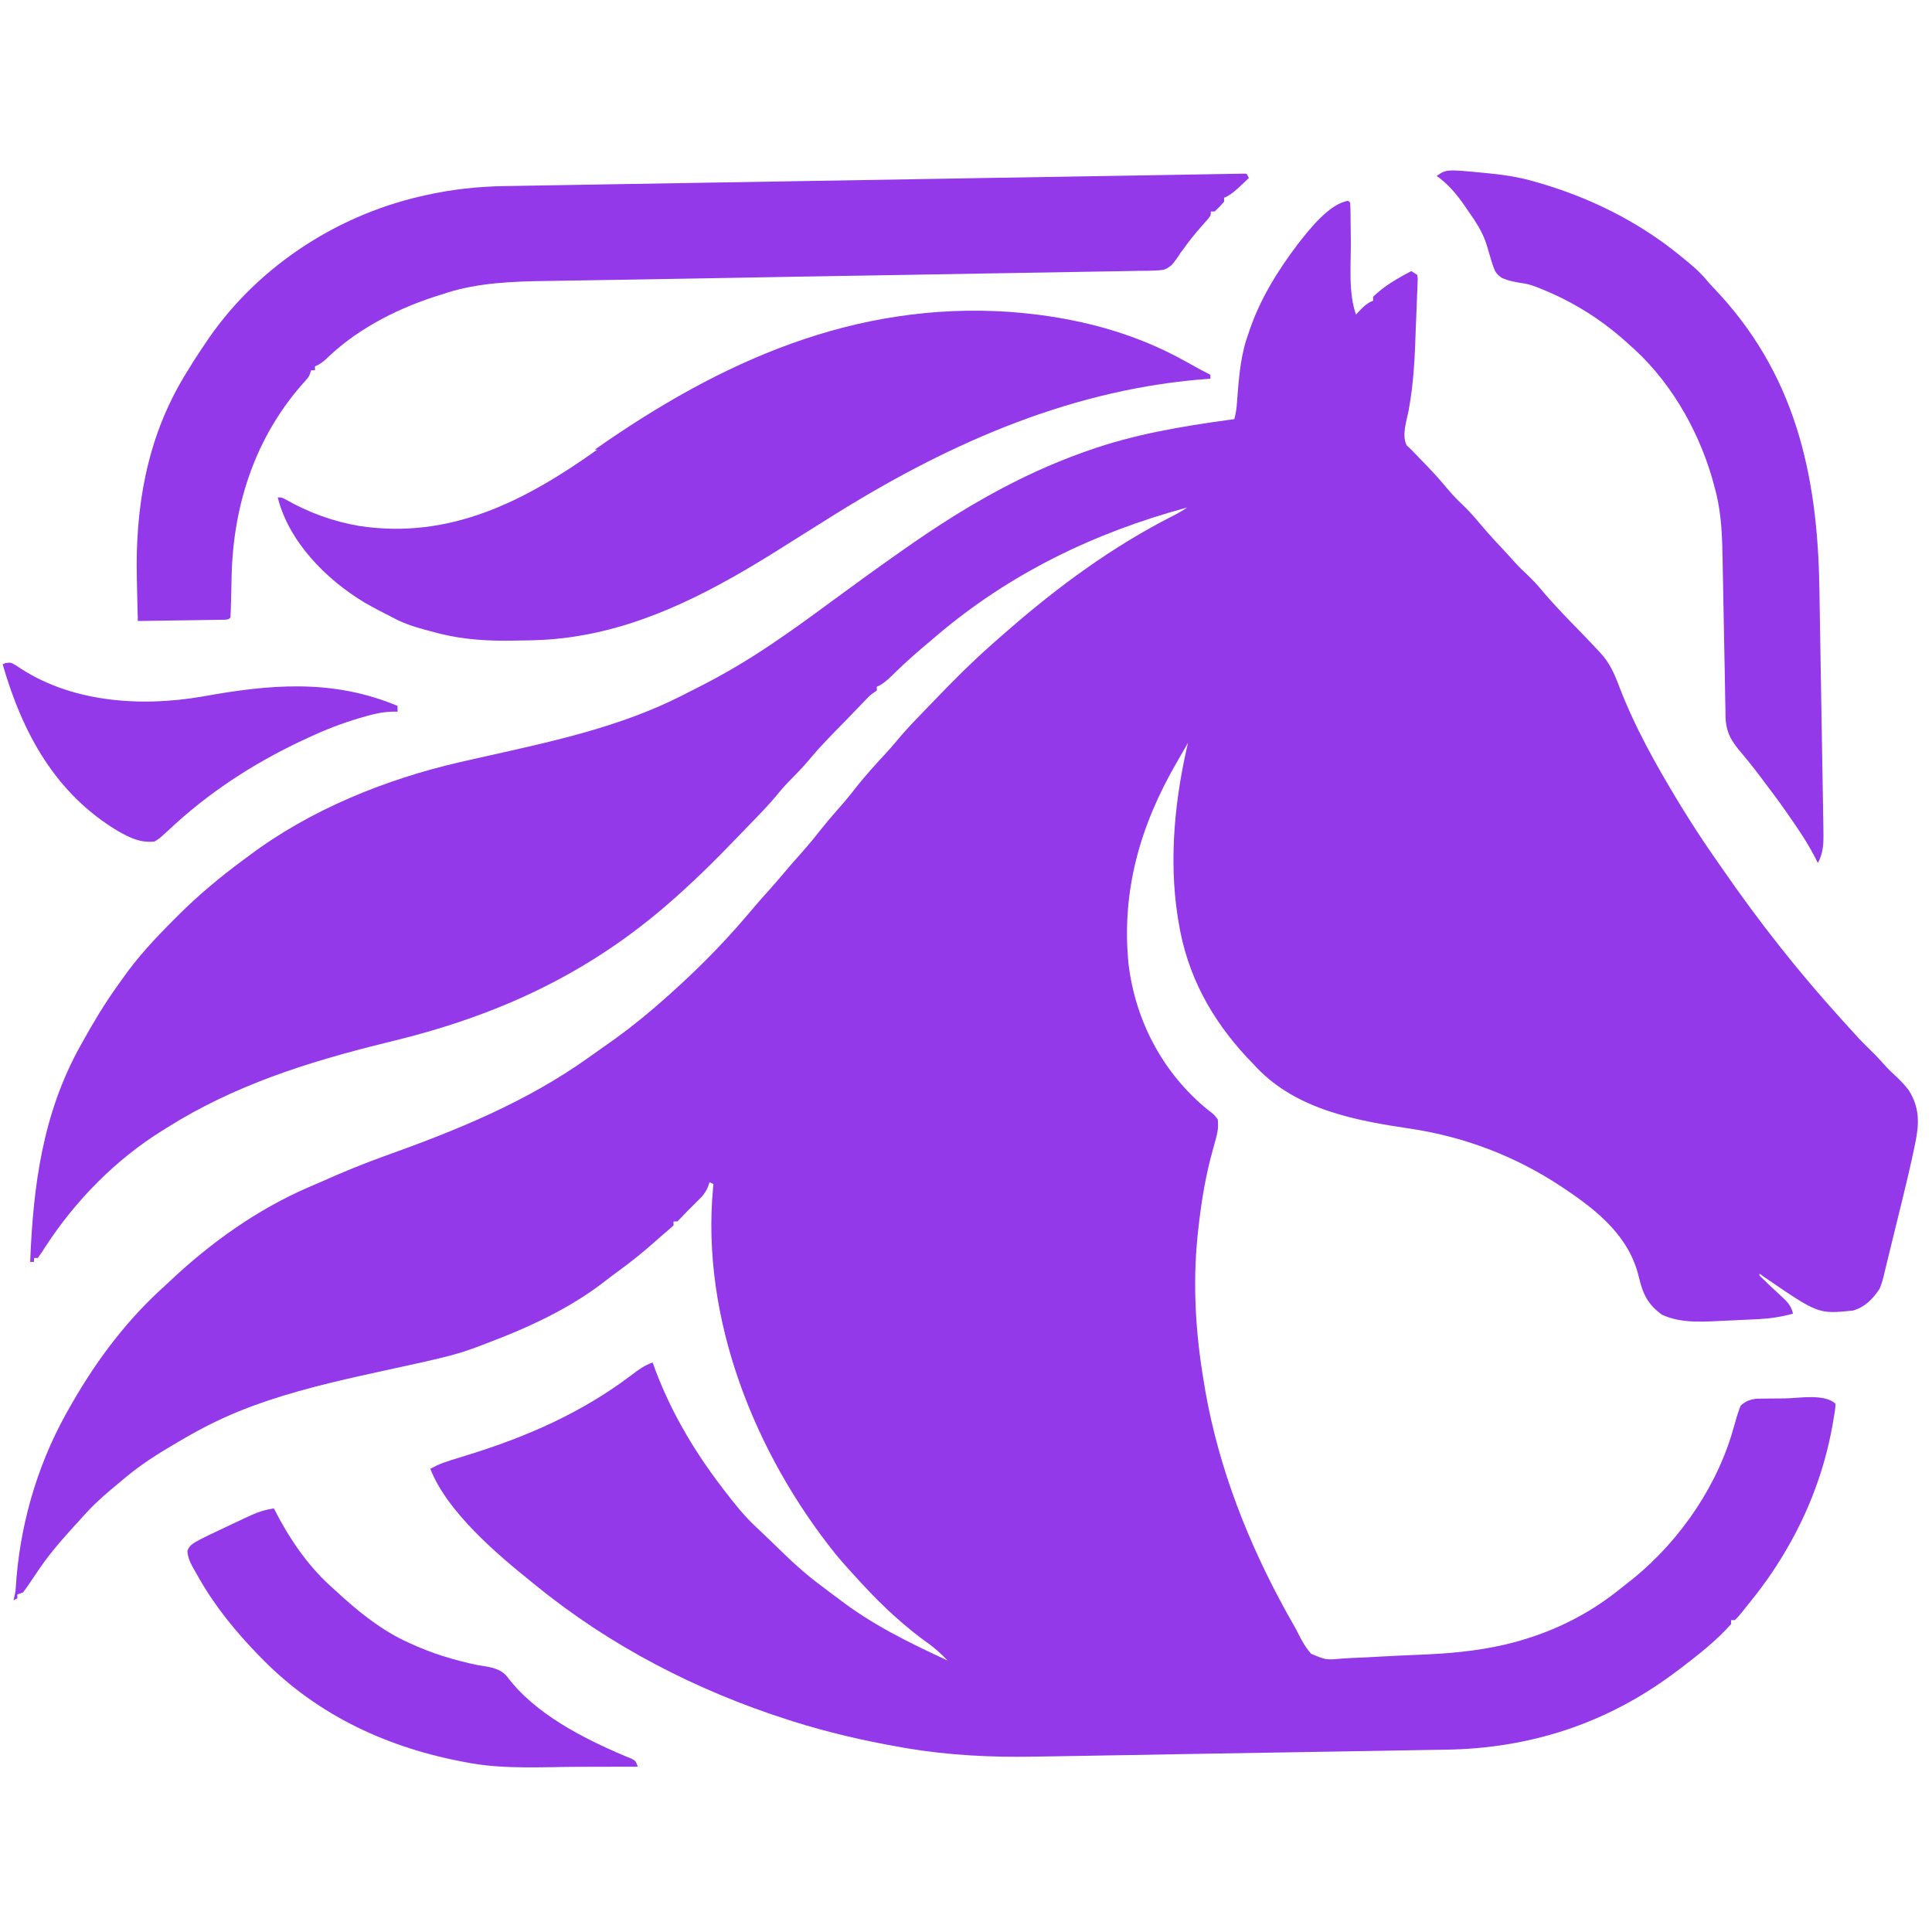 <svg xmlns="http://www.w3.org/2000/svg" version="1.1" viewBox="315 0 1000 1000" width="100%" height="100%">
  <g transform="translate(1315,0) scale(-1,1) rotate(1, 815, 800)">
    <path transform="translate(0)" d="m0 0h300v300h-1600v-1600z" fill="transparent"/>
    <svg xmlns="http://www.w3.org/2000/svg" class="" style="fill:#9339ea" version="1.1" viewBox="315 300 1000 1000" width="100%" height="100%">
    <path transform="translate(0)" d="m0 0h300v300h-1600v-1600z" fill="transparent"/>
    <path transform="translate(605,413)" d="m0 0c9.66 1.06 20.5 14.5 26.3 21.6 11.1 14.1 20.9 29.3 26.7 46.4 0.56 1.55 0.56 1.55 1.14 3.13 3.64 11.1 4.41 22.7 5.53 34.2 0.29 2.29 0.71 4.41 1.33 6.62 1.21 0.14 1.21 0.14 2.45 0.29 25 2.98 49.6 6.66 73.6 14.7l2.61 0.87c32.9 11.1 62.7 27.8 91.4 47.1 0.95 0.64 1.89 1.27 2.86 1.93 12.9 8.68 25.6 17.6 38.3 26.6 9.84 7 19.7 13.9 29.9 20.5 0.77 0.5 1.55 1 2.34 1.52 12.4 7.96 25 15 38.2 21.3 2.18 1.04 4.34 2.1 6.5 3.16 31.9 15.6 67.3 22.6 102 29.7 3.7 0.76 7.41 1.54 11.1 2.31 0.84 0.18 1.69 0.35 2.56 0.53 38.7 8.16 78.2 23.4 110 46.5 0.88 0.62 1.76 1.24 2.67 1.88 12.1 8.63 23.6 17.8 34.3 28.1 0.72 0.7 1.45 1.39 2.19 2.11 10.1 9.75 19.6 19.5 27.8 30.9 0.83 1.11 1.66 2.23 2.5 3.34 6.78 9.17 12.8 18.8 18.5 28.7 0.65 1.12 0.65 1.12 1.31 2.25 19.9 34.5 25.5 71.7 27.7 111h-2v-2h-2c-1.44-1.91-2.76-3.82-4.06-5.81-16-23.7-37.3-44.6-61.9-59.2-0.69-0.42-1.38-0.84-2.09-1.27-35.2-21.3-73.2-32.6-113-41.7-1.06-0.24-1.06-0.24-2.15-0.49-1.38-0.32-2.76-0.64-4.15-0.95-51.9-11.9-97.3-31.5-139-65.6-0.81-0.67-0.81-0.67-1.64-1.35-13.4-11.1-25.9-23-38.2-35.4-2.05-2.06-4.1-4.1-6.16-6.15-1.33-1.33-2.66-2.67-3.99-4-0.6-0.6-1.2-1.2-1.82-1.81-3.7-3.72-7.21-7.57-10.6-11.6-2.24-2.55-4.63-4.9-7.06-7.28-2.95-2.88-5.75-5.77-8.42-8.91-5.31-6.14-11.1-11.8-16.9-17.5-2.02-2.01-4.03-4.03-6.05-6.05-1.28-1.29-2.56-2.57-3.85-3.85-0.6-0.6-1.2-1.21-1.82-1.83-2.96-3.03-2.96-3.03-6.47-5.33v-2c-0.53-0.22-1.07-0.43-1.62-0.65-3.25-1.84-5.76-4.35-8.44-6.91-5.78-5.43-11.8-10.5-17.9-15.4-1.12-0.92-2.24-1.84-3.35-2.77-38.5-31.6-82.6-52-131-64.2 2.57 1.71 5.11 3.07 7.89 4.41 31.2 15.2 59.6 35.3 86.1 57.6 0.53 0.45 1.06 0.89 1.61 1.35 1.76 1.49 3.51 2.97 5.27 4.46 0.51 0.44 1.03 0.88 1.56 1.33 10.7 9.14 20.8 18.9 30.7 28.9 1.76 1.77 3.53 3.53 5.29 5.29 5.18 5.17 10.3 10.3 15 15.9 2.86 3.31 5.92 6.44 8.94 9.61 5.08 5.38 9.9 10.8 14.5 16.6 2.28 2.78 4.67 5.42 7.11 8.07 3.27 3.56 6.41 7.17 9.44 10.9 4.14 5.13 8.53 9.96 13 14.8 2.05 2.23 4.07 4.48 6.05 6.77 3.79 4.38 7.73 8.62 11.7 12.9 2.11 2.29 4.17 4.63 6.22 6.99 14.9 17.1 31.2 32.6 48.6 47.1 0.6 0.5 1.2 0.99 1.81 1.51 8.67 7.17 17.6 13.8 27 20 2.37 1.59 4.71 3.21 7.06 4.83 32.9 22.6 69.1 36.5 107 49.3 10.9 3.72 21.5 7.87 32.1 12.4 2.17 0.91 4.34 1.8 6.51 2.67 27.4 11.2 52.2 28.4 73.9 48.3 1.69 1.5 3.37 3 5.06 4.5 19.4 17.5 34.8 38 47.9 60.5 0.42 0.72 0.84 1.44 1.28 2.18 15.8 27.4 25.1 58.4 27.5 89.9 0.22 2.04 0.67 3.94 1.21 5.91l-2-1v-2c-0.99-0.33-1.98-0.66-3-1-1.66-2.12-3.18-4.22-4.69-6.44-0.9-1.29-1.81-2.58-2.71-3.87-0.45-0.64-0.89-1.27-1.35-1.92-6.86-9.69-15.1-18.2-23.2-26.8-0.76-0.8-1.51-1.6-2.29-2.42-5.18-5.34-10.9-9.97-16.7-14.6-0.99-0.81-1.98-1.61-3-2.44-8.47-6.82-17.5-12.3-27-17.6-0.84-0.48-1.69-0.95-2.55-1.45-11.1-6.24-22.3-11.6-34.3-15.9-1.03-0.37-2.06-0.75-3.12-1.13-20.8-7.17-42.2-11.8-63.8-16.1-42.4-8.45-42.4-8.45-61.9-15.7-1.03-0.38-2.06-0.75-3.12-1.14-19-7.13-38.2-16.2-54.5-28.5-2.02-1.52-4.03-2.99-6.1-4.43-7.23-5.03-14.1-10.4-20.7-16.1-1.53-1.32-3.07-2.64-4.65-3.9-1.46-1.18-2.88-2.4-4.29-3.64v-2h-2c-1.71-1.62-3.37-3.3-5-5-0.86-0.83-1.72-1.65-2.61-2.5-0.85-0.83-1.7-1.65-2.58-2.5-0.86-0.83-1.72-1.65-2.6-2.5-2.18-2.46-3.22-4.39-4.21-7.5-0.99 0.5-0.99 0.5-2 1 0.07 0.58 0.14 1.16 0.21 1.75 7.56 67.7-19.1 138-60.2 191-3.85 4.8-7.89 9.42-12 14-0.48 0.54-0.97 1.09-1.46 1.65-10.6 11.9-21.9 22.7-34.7 32.1-2.85 2.23-5.34 4.61-7.84 7.22l-1 1c19.7-9.5 38.9-19.3 56-33 1.52-1.17 3.04-2.33 4.56-3.5 1.48-1.16 2.96-2.33 4.44-3.5 0.87-0.69 1.75-1.37 2.65-2.08 6.56-5.25 12.5-10.9 18.4-16.9 1.66-1.67 3.33-3.34 5-5l2.31-2.31c1.46-1.46 2.93-2.91 4.43-4.33 6.16-5.9 11.2-12.5 16.3-19.4 0.43-0.58 0.85-1.15 1.29-1.75 14.8-20.1 26.8-41.5 34.7-65.2 4.24 1.45 7.52 3.7 11.1 6.38 26 19 54.8 31 85.6 39.9 13.7 3.95 13.7 3.95 19.3 6.75-8.21 22.4-33.9 45-52 60-0.52 0.44-1.04 0.88-1.57 1.33-38.2 32.2-82.2 55.8-129 71.7-0.84 0.29-1.69 0.57-2.56 0.87-18.1 6.06-36.5 10.7-55.2 14.3-1.21 0.24-2.42 0.47-3.67 0.72-22 4.08-44 5.54-66.3 5.49-2.54 0.01-5.09 0.02-7.63 0.02-6.12 0.02-12.2 0.02-18.4 0.02-4.98-0.01-9.97 0-15 0h-2.17c-1.46 0-2.91 0.01-4.37 0.01-13.6 0.01-27.1 0.01-40.7-0.01-12.4-0.01-24.7 0.01-37.1 0.03-12.8 0.03-25.5 0.03-38.3 0.03-7.13-0.01-14.3 0-21.4 0.01-6.71 0.02-13.4 0.02-20.1 0-2.44-0.01-4.88 0-7.32 0.01-43.6 0.17-83.5-12-119-37.5-0.99-0.71-1.97-1.42-2.99-2.15-9.31-6.83-19.2-14.2-27-22.8v-2h-2c-2.58-2.42-4.75-5.28-7-8-0.66-0.79-0.66-0.79-1.34-1.59-7.79-9.3-14.6-18.9-20.7-29.4-0.39-0.67-0.78-1.35-1.18-2.04-11.2-19.6-18.9-40.7-22.8-63-0.23-1.26-0.47-2.52-0.71-3.82-0.09-1.05-0.19-2.1-0.29-3.18 5.47-5.47 18.7-3.22 26.2-3.24 2.18-0.01 4.35-0.04 6.52-0.07 1.4-0.01 2.8-0.01 4.19-0.02 1.25-0.01 2.5-0.02 3.79-0.03 3.65 0.39 5.5 1.09 8.35 3.36 1.18 2.78 2.06 5.31 2.88 8.19 0.5 1.64 1.02 3.28 1.53 4.91 0.26 0.83 0.53 1.65 0.79 2.5 9.93 30 30.9 57.7 56.2 76.2 1.47 1.09 2.92 2.2 4.36 3.32 15.1 11.5 32.3 19.7 50.6 24.6 0.68 0.19 1.36 0.37 2.06 0.57 14.8 3.75 29.9 5.22 45.2 5.68 0.83 0.03 1.67 0.06 2.52 0.08 4.38 0.13 8.76 0.24 13.1 0.34 3.6 0.09 7.19 0.21 10.8 0.37 4.39 0.2 8.78 0.33 13.2 0.4 1.65 0.04 3.31 0.11 4.96 0.2 8.7 0.67 8.7 0.67 16.4-2.72 2.79-3.29 4.76-6.93 6.58-10.8 0.89-1.9 1.87-3.72 2.89-5.54 1.88-3.38 3.66-6.8 5.42-10.2 0.48-0.94 0.48-0.94 0.97-1.9 18.6-36.5 32.2-75.4 37.6-116 0.1-0.7 0.2-1.4 0.3-2.12 3.46-24.8 4.1-50 0.7-74.9-0.13-0.97-0.26-1.94-0.39-2.93-1.71-12.5-3.98-24.6-7.59-36.7-3.22-10.9-3.22-10.9-3.02-16.3 1.94-2.62 1.94-2.62 5-5 22.9-19.3 36.7-46.5 39.8-76.2 3.11-37.9-7.31-71.7-26.8-104-0.67-1.13-1.35-2.26-2.04-3.42-1.31-2.2-2.63-4.39-3.96-6.58 0.24 0.95 0.48 1.9 0.73 2.88 7.34 30.1 10.6 62.4 5.27 93.1-0.12 0.68-0.24 1.36-0.36 2.07-4.92 26.8-18 49.3-36.6 68.9-0.87 0.97-0.87 0.97-1.77 1.96-20.5 22.1-50.9 28.2-79.3 32.9-27.7 4.71-53.8 15.2-76.9 31.1-0.66 0.46-1.33 0.91-2.01 1.38-17.1 11.9-33.1 25.4-37.6 46.6-1.88 8.58-4.43 14.1-11.6 19.4-10.3 5.04-22.6 3.9-33.8 3.62-1.04-0.02-2.09-0.05-3.16-0.07-3.32-0.09-6.64-0.19-9.96-0.31-1.57-0.04-1.57-0.04-3.16-0.09-6.15-0.24-11.8-1-17.7-2.53 0.83-4.32 3.15-6.49 6.25-9.44 0.72-0.69 0.72-0.69 1.45-1.41 1.43-1.38 2.86-2.77 4.3-4.15 1.69-1.64 3.36-3.31 5-5v-1c-0.93 0.68-1.86 1.36-2.81 2.06-27.3 19.4-27.3 19.4-45.2 17.9-6.28-1.68-10.4-5.77-14-11-1.25-2.69-1.97-5.43-2.69-8.31-0.23-0.86-0.46-1.72-0.69-2.61-0.55-2.07-1.09-4.14-1.62-6.22-0.97-3.76-1.97-7.51-2.97-11.3-1.22-4.59-2.44-9.19-3.65-13.8-0.24-0.89-0.48-1.78-0.72-2.7-2.45-9.29-4.84-18.6-6.96-28-0.24-1.08-0.24-1.08-0.5-2.18-2.26-10.2-2.66-18.3 2.96-27.5 2.35-3.18 4.94-5.9 7.83-8.59 2-1.89 3.78-3.87 5.57-5.96 2.23-2.59 4.51-5.05 6.94-7.44 3.71-3.66 7.1-7.55 10.5-11.5 0.96-1.09 1.92-2.19 2.88-3.28 22.1-25.2 42.4-51.9 60.9-79.8 1.25-1.89 2.51-3.77 3.79-5.64 5.79-8.58 11.2-17.3 16.5-26.2 0.47-0.8 0.93-1.6 1.42-2.43 11.5-19.8 22.2-39.5 30-61.2 2.38-6.62 4.81-12.2 9.62-17.4 0.78-0.87 1.56-1.75 2.37-2.65 3.91-4.34 7.91-8.59 11.9-12.8 5.79-6.18 11.4-12.4 16.7-19 2.55-3.05 5.31-5.81 8.16-8.57 2.48-2.48 4.76-5.11 7.05-7.77 2.04-2.34 4.12-4.64 6.22-6.93 3.18-3.52 6.21-7.12 9.18-10.8 2.68-3.31 5.39-6.42 8.44-9.38 2.97-2.88 5.6-5.89 8.19-9.12 4.22-5.27 8.74-10.2 13.4-15.1 1.04-1.1 2.08-2.22 3.1-3.34 1.05-1.13 2.16-2.21 3.28-3.28 2.59-5.29-0.21-12.7-1.36-18.2-2.85-14-3.7-27.9-4.4-42.1-0.18-3.69-0.41-7.38-0.64-11.1-0.12-2.18-0.24-4.37-0.36-6.56-0.07-1.01-0.13-2.02-0.2-3.06-0.04-0.91-0.09-1.83-0.13-2.77-0.05-0.8-0.09-1.6-0.14-2.42 0.09-0.64 0.18-1.28 0.28-1.94l3-2c7.12 3.63 14.2 7.43 20 13v2c0.84 0.34 0.84 0.34 1.69 0.69 2.94 1.67 4.99 3.86 7.31 6.31 3.88-11.6 2.09-26.2 2-38.3-0.03-3.71-0.05-7.41-0.06-11.1-0.01-1.27-0.01-1.27-0.03-2.56-0.01-2.01 0.04-4.01 0.09-6.01l1-1z"/>
    <path transform="translate(658,398)" d="m0 0c50.4-0.05 101-0.08 151-0.1 5.96 0 11.9-0.01 17.9-0.01h3.59c19.2-0.01 38.4-0.03 57.6-0.04 19.7-0.02 39.4-0.03 59.1-0.04 12.1 0 24.3-0.01 36.4-0.03 8.33-0.01 16.7-0.01 25-0.01 4.8 0 9.6 0 14.4-0.01 4.41-0.01 8.82-0.01 13.2 0 1.58 0 3.16 0 4.75-0.01 14.1-0.05 28 1.18 41.8 4.06 0.83 0.17 1.66 0.35 2.52 0.52 45.3 9.64 86.9 36.5 113 74.7 0.4 0.57 0.8 1.13 1.21 1.72 3.06 4.35 5.97 8.77 8.79 13.3 0.62 0.98 0.62 0.98 1.25 1.98 19.6 31.6 26.2 67 25.9 104-0.01 2.1-0.01 4.19-0.02 6.29-0.02 5.07-0.06 10.1-0.1 15.2-6.68 0.03-13.4 0.04-20 0.05-2.27 0.01-4.54 0.02-6.81 0.03-3.26 0.01-6.52 0.01-9.78 0.02-1.02 0-2.05 0.01-3.1 0.01h-2.85c-0.83 0.01-1.67 0.01-2.53 0.01-1.9-0.12-1.9-0.12-2.9-1.12-0.2-2.69-0.33-5.37-0.43-8.07-0.07-1.7-0.15-3.4-0.22-5.1-0.11-2.67-0.22-5.34-0.32-8.02-1.46-37.7-14-73.3-40.3-101-1.71-1.99-1.71-1.99-2.71-4.99h-2v-2c-0.58-0.26-1.16-0.52-1.76-0.78-2.43-1.32-4.06-2.81-6.05-4.72-16.3-14.6-37.2-24.5-58.2-30.5-0.94-0.29-1.89-0.59-2.86-0.89-16.7-4.94-34.4-5.28-51.6-5.21h-4.18c-3 0-6 0-9 0.01-4.88 0.01-9.77 0.02-14.6 0.02-5.26 0-10.5 0.01-15.8 0.02-13 0.01-26 0.02-39.1 0.01h-2.87c-4.82 0-9.65-0.01-14.5-0.01-9.92 0-19.8-0.01-29.8-0.01h-3.02c-16.1-0.01-32.3 0.01-48.4 0.04-16.6 0.03-33.2 0.03-49.8 0-10.2-0.02-20.5-0.01-30.7 0.03-7.01 0.03-14 0.02-21-0.01-4.04-0.01-8.08-0.02-12.1 0.02-3.7 0.03-7.39 0.02-11.1-0.02-1.97-0.01-3.94 0.02-5.91 0.05-8.42-0.13-8.42-0.13-12-2.81-1.77-2-3.25-3.99-4.68-6.24-0.63-0.79-1.25-1.58-1.9-2.4-0.49-0.65-0.97-1.3-1.48-1.98-3.38-4.42-7.09-8.49-10.9-12.6-1.72-2.07-1.72-2.07-1.72-4.07h-2c-2.62-2.38-2.62-2.38-5-5v-2c-0.56-0.24-1.12-0.49-1.7-0.74-2.72-1.49-4.76-3.3-7.05-5.38-0.8-0.73-1.6-1.45-2.42-2.2-0.61-0.55-1.21-1.11-1.83-1.68l1-2z"/>
    <path transform="translate(996 535)" d="m0 0c37.5 25.7 76.8 45.4 124 37.3 13.5-2.57 26-7.4 37.8-14.4 1.97-1.07 1.97-1.07 3.97-1.07-5.36 23.1-24.3 42.9-44 55.2-4.59 2.76-9.29 5.29-14 7.77-0.89 0.48-1.78 0.96-2.69 1.46-6.09 3.07-12.5 4.89-19.1 6.73-0.88 0.25-1.76 0.5-2.67 0.76-13 3.48-25.9 4.38-39.3 4.31-2.31-0.01-4.62 0-6.93 0.01-9.63 0.01-18.9-0.7-28.4-2.27-0.8-0.13-1.6-0.26-2.42-0.39-38.5-6.81-73.2-26-106-46.1-7.46-4.54-15-9.02-22.4-13.5-0.94-0.56-1.88-1.12-2.85-1.7-59.4-35.3-123-61.7-193-65.3v-2c0.46-0.26 0.93-0.51 1.4-0.78 0.69-0.38 1.39-0.76 2.1-1.16 0.82-0.45 1.65-0.91 2.51-1.38 2.17-1.22 4.33-2.47 6.48-3.73 26.8-15.7 56.7-23.9 87.5-27 1.06-0.11 2.12-0.22 3.22-0.34 80.5-6.84 150 22.9 216 67.5z"/>
    <path transform="translate(559,401)" d="m0 0c-0.71 0.53-0.71 0.53-1.43 1.07-6.09 4.9-10.3 10.8-14.5 17.3-0.96 1.49-1.95 2.97-2.94 4.44-2.92 4.63-5.13 8.94-6.55 14.2-3.68 13.5-3.68 13.5-7.18 16.2-3.88 1.87-8.02 2.53-12.2 3.27-3.62 0.78-6.91 2.25-10.3 3.77-0.67 0.3-1.33 0.59-2.01 0.9-15.3 6.99-28.7 16.2-40.9 27.8-0.9 0.83-1.79 1.67-2.72 2.52-20 19.1-34 45.7-40.3 72.5-0.25 1.01-0.5 2.03-0.75 3.07-2.53 11.6-2.66 22.9-2.63 34.8 0.01 3.6 0 7.21-0.02 10.8-0.04 10.2-0.04 20.5-0.04 30.7 0 6.29-0.01 12.6-0.05 18.9-0.01 3.54 0.01 7.08 0.02 10.6l-0.03 6.51c0.01 0.98 0.02 1.96 0.03 2.97-0.09 8.38-2.93 13-8.28 19.4-4.3 5.27-8.29 10.7-12.2 16.2-0.76 1.04-1.52 2.07-2.3 3.14-4.94 6.76-9.59 13.7-14.1 20.7-0.49 0.78-0.99 1.56-1.51 2.37-3.01 4.8-5.66 9.65-8.11 14.8-2.86-5.14-3.13-9.94-3.13-15.8-0.01-0.66-0.01-1.33-0.01-2.02-0.01-2.22-0.01-4.45-0.01-6.67 0-1.6 0-3.2-0.01-4.8 0-4.34-0.01-8.69-0.01-13v-8.17c-0.01-9.53-0.02-19.1-0.02-28.6 0.01-8.83-0.01-17.7-0.02-26.5-0.01-7.62-0.02-15.2-0.02-22.8 0-4.53 0-9.07-0.01-13.6-0.13-59.4 10.6-112 52.4-157 1.56-1.7 3.01-3.42 4.44-5.23 3.19-3.68 6.7-6.69 10.4-9.81 0.83-0.71 0.83-0.71 1.69-1.44 21.7-18.4 47.1-31.4 74.3-39.6 0.82-0.25 1.64-0.5 2.49-0.75 6.75-1.95 13.4-3.12 20.4-3.94 1.04-0.12 2.09-0.25 3.17-0.38 19.9-2.28 19.9-2.28 25 1.07z"/>
    <path transform="translate(1173,1080)" d="m0 0c4.21 0.57 7.72 1.55 11.6 3.26 1.04 0.46 2.08 0.91 3.16 1.38 1.63 0.74 1.63 0.74 3.3 1.48 1.12 0.5 2.23 1 3.38 1.51 21.8 9.81 21.8 9.81 23.6 13.5-0.14 4.56-2.29 7.94-4.47 11.9-0.45 0.84-0.91 1.69-1.38 2.56-8.19 14.9-18.6 28.1-30.2 40.4-0.53 0.56-1.06 1.13-1.61 1.71-28.4 30-64.7 47.5-105 55.5-0.78 0.16-1.56 0.33-2.37 0.49-18 3.42-36.9 2.53-55.2 2.79-3.5 0.05-7 0.11-10.5 0.16-6.82 0.11-13.6 0.21-20.4 0.31 1-3 1-3 3.34-4.29 1.05-0.44 2.09-0.88 3.16-1.33 21.6-9.61 46.3-22.7 60.4-42.3 3.9-4.69 9.39-4.98 15.1-6.12 12.3-2.8 23.7-6.47 35-12 0.96-0.46 1.92-0.92 2.91-1.39 13.2-6.74 24.5-16.4 35.1-26.6 1.4-1.31 1.4-1.31 2.84-2.64 12-11.5 20.9-25.4 28.2-40.4z"/>
    <path transform="translate(1304 640)" d="m0 0c0.8 0.37 0.8 0.37 1.62 0.75-9.61 35.7-26.1 67.4-58.3 87.4-6.26 3.61-11.2 6.27-18.7 5.63-2.63-1.58-2.63-1.58-5.12-3.81-0.95-0.83-1.9-1.65-2.88-2.5-1-0.9-2-1.79-3-2.69-21.3-18.6-45-32.8-71-44-1.06-0.46-1.06-0.46-2.14-0.93-8.67-3.69-17.4-6.68-26.5-9.01-1.24-0.31-1.24-0.31-2.5-0.64-4.73-1.14-8.95-1.63-13.8-1.42v-3c33.6-14.7 65.9-12.3 101-6.57 32.2 4.97 68.7 1.85 95.9-17.7 2.79-1.7 2.79-1.7 5.17-1.45z"/>
</svg>
  </g>
</svg>
